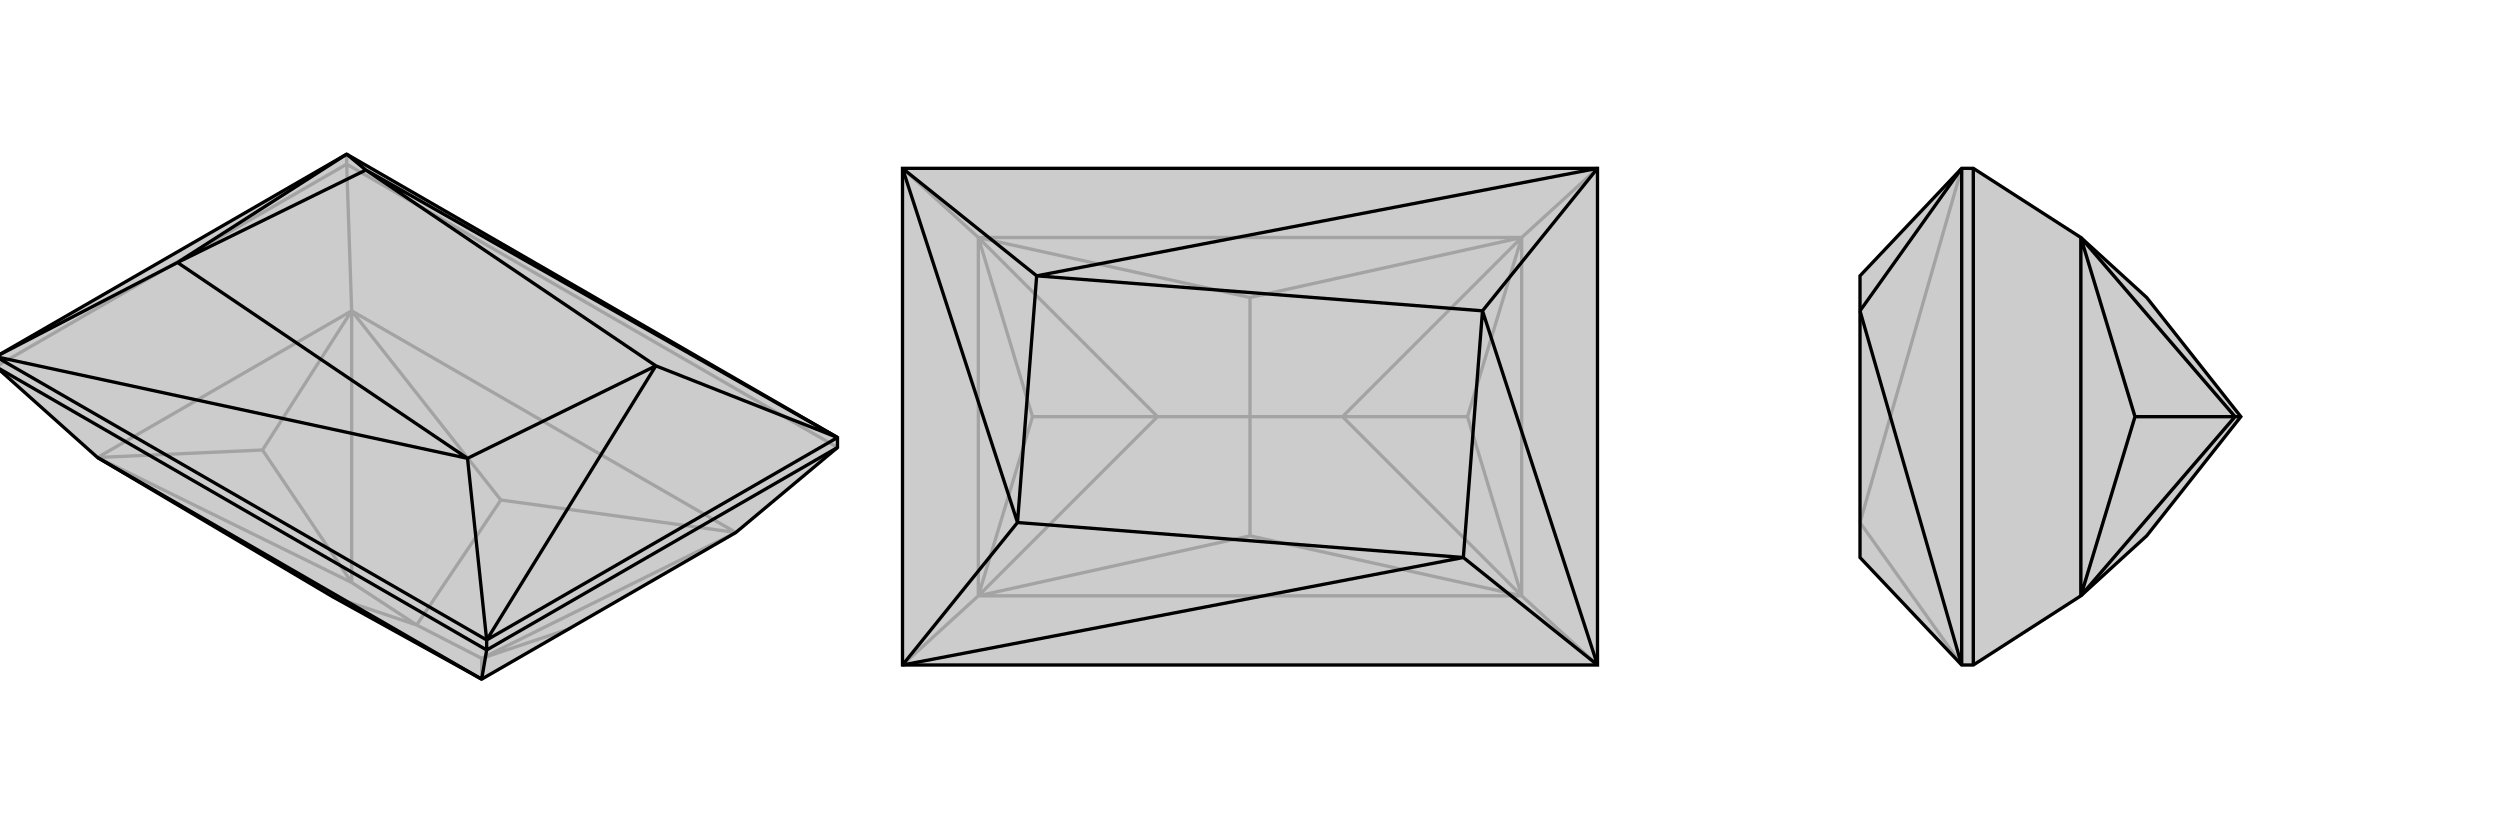 <svg xmlns="http://www.w3.org/2000/svg" viewBox="0 0 3000 1000">
    <g stroke="currentColor" stroke-width="4" fill="none" transform="translate(0 96)">
        <path fill="currentColor" stroke="none" fill-opacity=".2" d="M883,543L578,719L399,620L117,453L-5,344L-5,332L416,89L1005,429L1005,441z" />
<path stroke-opacity=".2" d="M416,101L416,89M1005,441L416,101M-5,344L416,101M416,101L422,277M883,543L422,277M422,277L117,453M883,543L601,504M500,654L578,694M422,277L601,504M601,504L500,654M500,654L399,620M500,654L422,603M578,719L578,694M883,543L578,694M578,694L685,658M422,277L315,444M422,277L422,603M117,453L315,444M117,453L422,603M422,603L315,444" />
<path d="M883,543L578,719L399,620L117,453L-5,344L-5,332L416,89L1005,429L1005,441z" />
<path d="M584,684L584,672M584,684L-5,344M584,684L1005,441M584,684L578,719M578,719L117,453M584,672L-5,332M439,108L1005,429M561,454L-5,332M584,672L561,454M416,89L439,108M439,108L787,343M561,454L213,219M561,454L787,343M439,108L213,219M584,672L1005,429M787,343L1005,429M584,672L787,343M213,219L-5,332M416,89L213,219" />
    </g>
    <g stroke="currentColor" stroke-width="4" fill="none" transform="translate(1000 0)">
        <path fill="currentColor" stroke="none" fill-opacity=".2" d="M917,202L917,798L83,798L83,202z" />
<path stroke-opacity=".2" d="M917,798L826,715M917,202L826,285M83,798L174,715M83,202L174,285M826,715L174,715M826,285L174,285M826,715L826,285M174,285L174,715M826,715L500,643M826,285L500,357M500,500L611,500M174,285L500,357M500,357L500,500M174,715L500,643M500,500L500,643M500,500L389,500M826,715L761,500M826,715L611,500M826,285L761,500M826,285L611,500M611,500L761,500M174,285L239,500M174,285L389,500M174,715L239,500M174,715L389,500M389,500L239,500" />
<path d="M917,202L917,798L83,798L83,202z" />
<path d="M244,331L917,202M756,669L83,798M917,798L756,669M83,202L244,331M244,331L779,373M756,669L221,627M756,669L779,373M244,331L221,627M779,373L917,202M917,798L779,373M221,627L83,798M83,202L221,627" />
    </g>
    <g stroke="currentColor" stroke-width="4" fill="none" transform="translate(2000 0)">
        <path fill="currentColor" stroke="none" fill-opacity=".2" d="M497,715L576,643L689,500L576,357L497,285L368,202L354,202L232,331L232,373L232,669L354,798L368,798z" />
<path stroke-opacity=".2" d="M368,798L368,202M497,285L497,715M689,500L682,500M497,285L562,500M497,285L682,500M497,715L562,500M497,715L682,500M682,500L562,500M354,202L354,798M232,627L354,798M354,202L232,627" />
<path d="M497,715L576,643L689,500L576,357L497,285L368,202L354,202L232,331L232,373L232,669L354,798L368,798z" />
<path d="M368,798L368,202M497,715L497,285M689,500L682,500M497,715L562,500M497,715L682,500M497,285L562,500M497,285L682,500M682,500L562,500M354,798L354,202M232,373L354,202M354,798L232,373" />
    </g>
</svg>